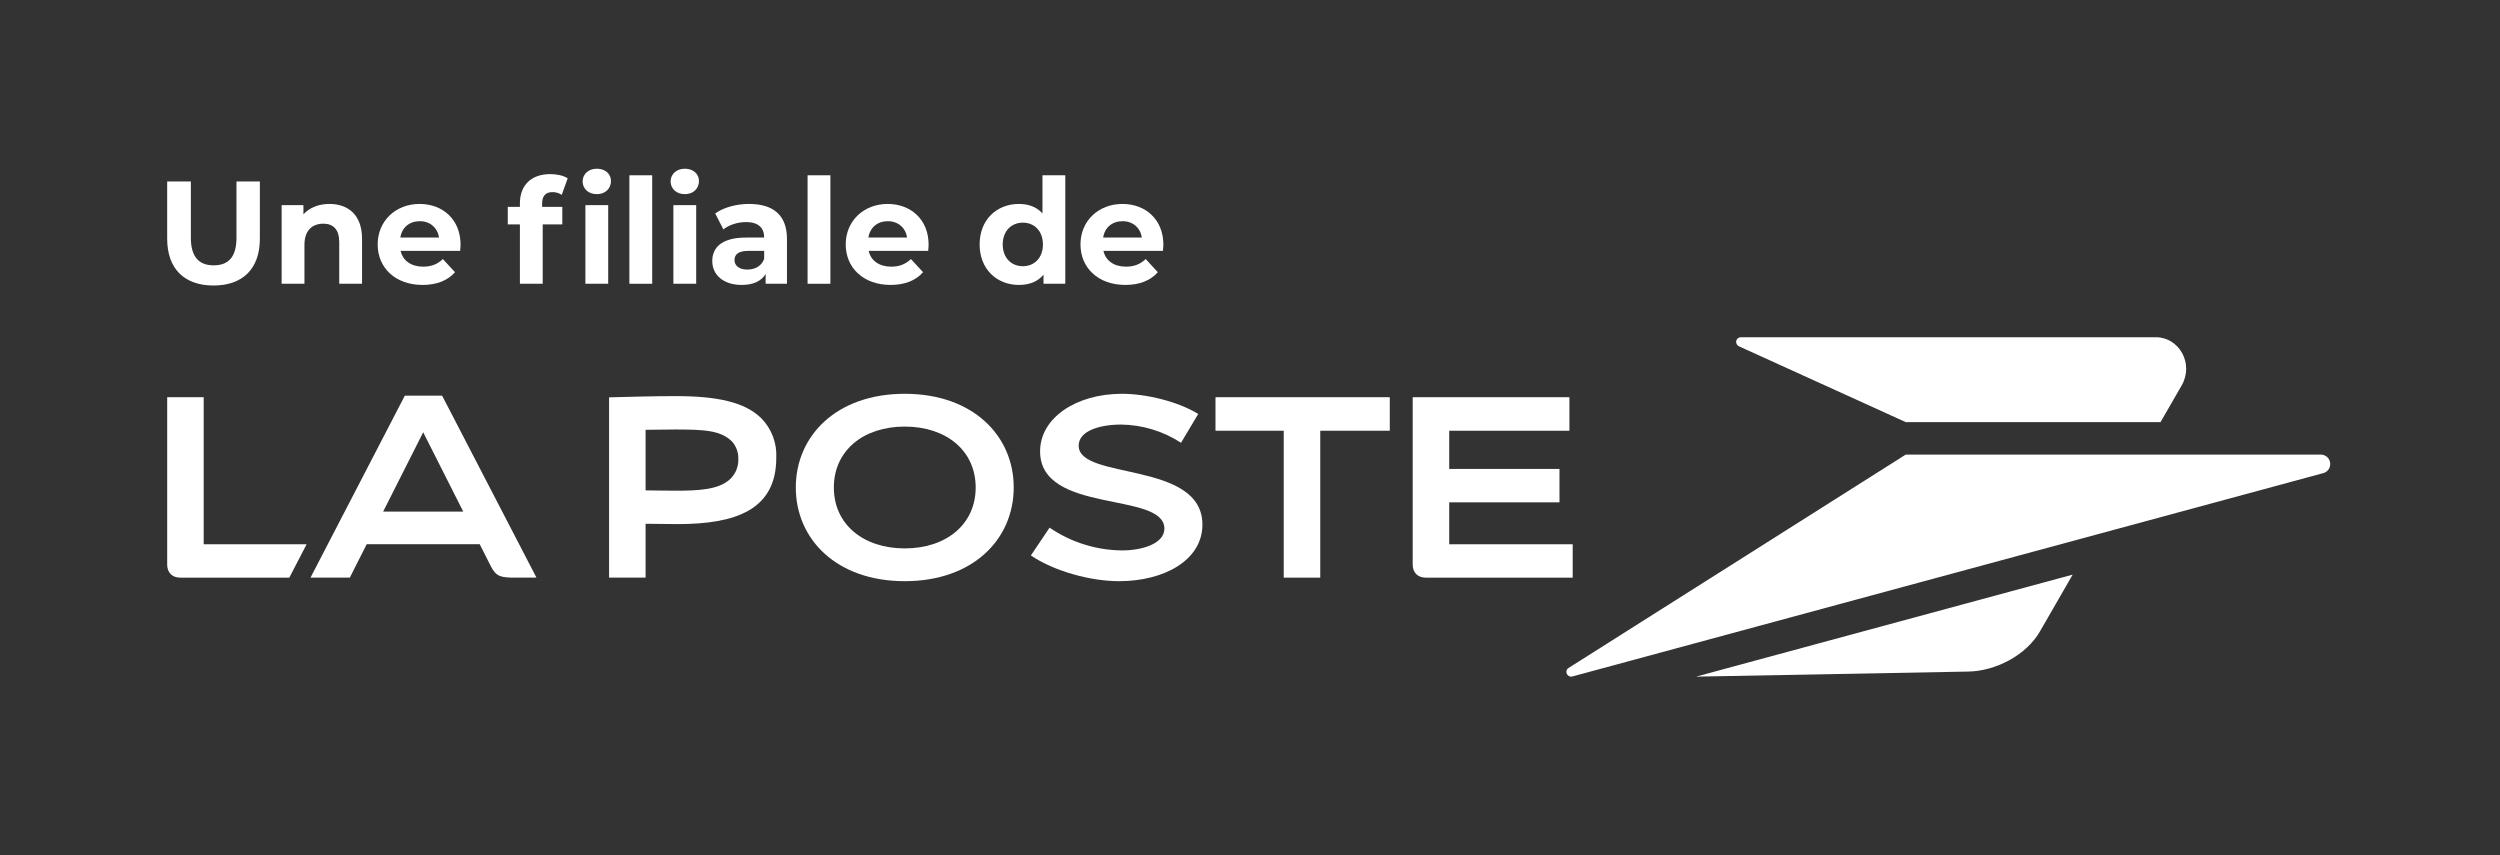 <svg width="763" height="261" viewBox="0 0 763 261" fill="none" xmlns="http://www.w3.org/2000/svg">
<rect x="0" y="0" width="763" height="261" fill="#333333" stroke="none"/>
<g clip-path="url(#clip0_506_4788)">
<path d="M530.859 105.751L581.63 128.83H659.395L665.83 117.661C669.692 110.964 665.028 102.924 657.986 102.924H531.406C529.684 102.924 529.27 105.029 530.859 105.751Z" fill="white"/>
<path d="M581.632 138.738H708.299C709.764 138.738 711.182 139.886 711.182 141.597C711.182 143.11 710.146 144.097 709.1 144.386L479.907 206.45C478.414 206.859 477.363 204.932 478.619 203.93L581.632 138.738Z" fill="white"/>
<path d="M517.631 206.507L600.785 204.961C608.851 204.811 618.298 200.163 622.609 192.681L632.581 175.373L517.631 206.507Z" fill="white"/>
<path d="M134.932 120.75H123.557L94.762 176.293H106.766L111.922 166.081H146.404L149.79 172.787C151.45 176.077 152.991 176.293 157.314 176.293H163.732L134.932 120.75ZM116.94 156.136L129.16 131.934L141.38 156.136H116.94Z" fill="white"/>
<path d="M197.034 159.858V176.294H185.891V121.269C191.743 121.119 199.644 120.893 206.177 120.893C218.919 120.893 227.402 122.701 232.446 127.745C235.53 130.951 237.149 135.291 236.919 139.734C236.919 155.629 224.51 159.953 206.811 159.953C204.396 159.953 199.887 159.894 197.034 159.858ZM197.034 149.667C199.841 149.725 203.377 149.764 205.817 149.764C212.963 149.764 219.514 149.548 223.009 146.052C224.614 144.428 225.458 142.201 225.333 139.92C225.364 138.033 224.691 136.203 223.445 134.785C219.956 131.296 214.884 131.08 205.817 131.08C203.378 131.08 199.847 131.119 197.034 131.177V149.667Z" fill="white"/>
<path d="M309.387 148.781C309.387 164.548 296.979 177.376 276.133 177.376C255.287 177.376 242.879 164.549 242.879 148.781C242.879 133.013 255.287 120.186 276.133 120.186C296.979 120.186 309.387 133.014 309.387 148.781ZM276.133 130.192C263.502 130.192 254.489 137.514 254.489 148.782C254.489 160.05 263.495 167.372 276.133 167.372C288.771 167.372 297.777 160.05 297.777 148.782C297.777 137.514 288.773 130.192 276.135 130.192H276.133Z" fill="white"/>
<path d="M365.696 126.351C359.653 122.579 349.837 120.184 342.416 120.184C328.427 120.184 317.435 127.538 317.435 137.767C317.435 157.037 355.372 149.888 355.372 161.329C355.372 165.994 348.435 167.99 342.505 167.99C334.587 167.929 326.867 165.51 320.331 161.04L314.627 169.524C321.54 174.238 332.669 177.376 341.532 177.376C355.385 177.376 366.977 170.92 366.977 160.114C366.977 140.555 329.212 146.641 329.212 136.034C329.212 131.543 335.466 129.578 342.216 129.578C348.696 129.669 355.018 131.596 360.448 135.134L365.696 126.351Z" fill="white"/>
<path d="M424.159 121.229H370.969V131.456H391.799V176.295H402.942V131.456H424.159V121.229Z" fill="white"/>
<path d="M431.156 121.229V172.333C431.156 174.631 432.575 176.295 435.137 176.295H479.986V166.108H442.299V153.302H475.953V143.116H442.299V131.458H478.985V121.23L431.156 121.229Z" fill="white"/>
<path d="M62.165 121.229H51.025V172.333C51.025 174.631 52.444 176.295 55.007 176.295H88.293L93.579 166.107H62.165V121.229Z" fill="white"/>
<path d="M51.023 72.862V55.373H58.251V72.595C58.251 78.53 60.838 80.983 65.211 80.983C69.628 80.983 72.171 78.53 72.171 72.595V55.373H79.31V72.862C79.31 82.053 74.045 87.139 65.166 87.139C56.288 87.14 51.023 82.054 51.023 72.862Z" fill="white"/>
<path d="M110.495 72.861V86.603H103.535V73.933C103.535 70.051 101.75 68.266 98.672 68.266C95.326 68.266 92.917 70.319 92.917 74.736V86.604H85.957V62.6H92.605V65.411C94.479 63.359 97.29 62.244 100.547 62.244C106.212 62.243 110.495 65.545 110.495 72.861Z" fill="white"/>
<path d="M140.431 76.564H122.271C122.94 79.553 125.483 81.383 129.142 81.383C131.685 81.383 133.514 80.624 135.165 79.063L138.868 83.079C136.638 85.622 133.291 86.961 128.963 86.961C120.664 86.961 115.266 81.74 115.266 74.602C115.266 67.418 120.754 62.244 128.071 62.244C135.12 62.244 140.564 66.973 140.564 74.691C140.564 75.227 140.475 75.984 140.431 76.564ZM122.182 72.505H134.006C133.515 69.471 131.239 67.508 128.116 67.508C124.948 67.508 122.673 69.426 122.182 72.505Z" fill="white"/>
<path d="M165.456 62.109V63.134H171.613V68.488H165.634V86.602H158.674V68.489H154.971V63.135H158.674V62.065C158.674 56.667 161.976 53.141 167.954 53.141C169.917 53.141 171.97 53.543 173.264 54.435L171.434 59.477C170.676 58.942 169.694 58.629 168.623 58.629C166.571 58.629 165.456 59.744 165.456 62.109ZM177.815 55.372C177.815 53.185 179.555 51.49 182.143 51.49C184.731 51.49 186.471 53.096 186.471 55.238C186.471 57.557 184.731 59.254 182.143 59.254C179.555 59.254 177.815 57.558 177.815 55.372ZM178.662 62.6H185.622V86.604H178.662V62.6Z" fill="white"/>
<path d="M192.09 53.498H199.05V86.603H192.09V53.498Z" fill="white"/>
<path d="M204.67 55.372C204.67 53.185 206.41 51.49 208.998 51.49C211.586 51.49 213.326 53.096 213.326 55.238C213.326 57.557 211.586 59.254 208.998 59.254C206.41 59.254 204.67 57.558 204.67 55.372ZM205.517 62.6H212.477V86.604H205.517V62.6Z" fill="white"/>
<path d="M240.184 72.906V86.603H233.67V83.614C232.376 85.801 229.878 86.961 226.353 86.961C220.731 86.961 217.385 83.837 217.385 79.688C217.385 75.45 220.374 72.505 227.691 72.505H233.224C233.224 69.516 231.439 67.776 227.691 67.776C225.148 67.776 222.516 68.624 220.775 70.006L218.276 65.143C220.909 63.269 224.79 62.244 228.627 62.244C235.946 62.243 240.184 65.634 240.184 72.906ZM233.224 79.019V76.565H228.45C225.193 76.565 224.167 77.77 224.167 79.377C224.167 81.116 225.639 82.276 228.093 82.276C230.413 82.275 232.421 81.205 233.224 79.019Z" fill="white"/>
<path d="M246.473 53.498H253.433V86.603H246.473V53.498Z" fill="white"/>
<path d="M283.279 76.564H265.12C265.789 79.553 268.332 81.383 271.991 81.383C274.534 81.383 276.363 80.624 278.014 79.063L281.717 83.079C279.487 85.622 276.14 86.961 271.812 86.961C263.513 86.961 258.115 81.74 258.115 74.602C258.115 67.418 263.603 62.244 270.92 62.244C277.969 62.244 283.413 66.973 283.413 74.691C283.413 75.227 283.324 75.984 283.279 76.564ZM265.031 72.505H276.854C276.363 69.471 274.088 67.508 270.965 67.508C267.797 67.508 265.522 69.426 265.031 72.505Z" fill="white"/>
<path d="M325.125 53.498V86.603H318.478V83.836C316.738 85.934 314.195 86.96 310.982 86.96C304.2 86.96 298.98 82.141 298.98 74.601C298.98 67.061 304.2 62.243 310.982 62.243C313.926 62.243 316.425 63.18 318.165 65.142V53.498H325.125ZM318.299 74.602C318.299 70.453 315.622 67.955 312.187 67.955C308.707 67.955 306.03 70.453 306.03 74.602C306.03 78.751 308.707 81.25 312.187 81.25C315.622 81.25 318.299 78.751 318.299 74.602Z" fill="white"/>
<path d="M354.928 76.564H336.769C337.438 79.553 339.981 81.383 343.64 81.383C346.183 81.383 348.012 80.624 349.663 79.063L353.366 83.079C351.136 85.622 347.789 86.961 343.461 86.961C335.162 86.961 329.764 81.74 329.764 74.602C329.764 67.418 335.252 62.244 342.569 62.244C349.618 62.244 355.062 66.973 355.062 74.691C355.062 75.227 354.973 75.984 354.928 76.564ZM336.68 72.505H348.503C348.012 69.471 345.737 67.508 342.614 67.508C339.446 67.508 337.17 69.426 336.68 72.505Z" fill="white"/>
</g>
<defs>
<clipPath id="clip0_506_4788">
<rect width="762.52" height="260.787" fill="white"/>
</clipPath>
</defs>
</svg>
